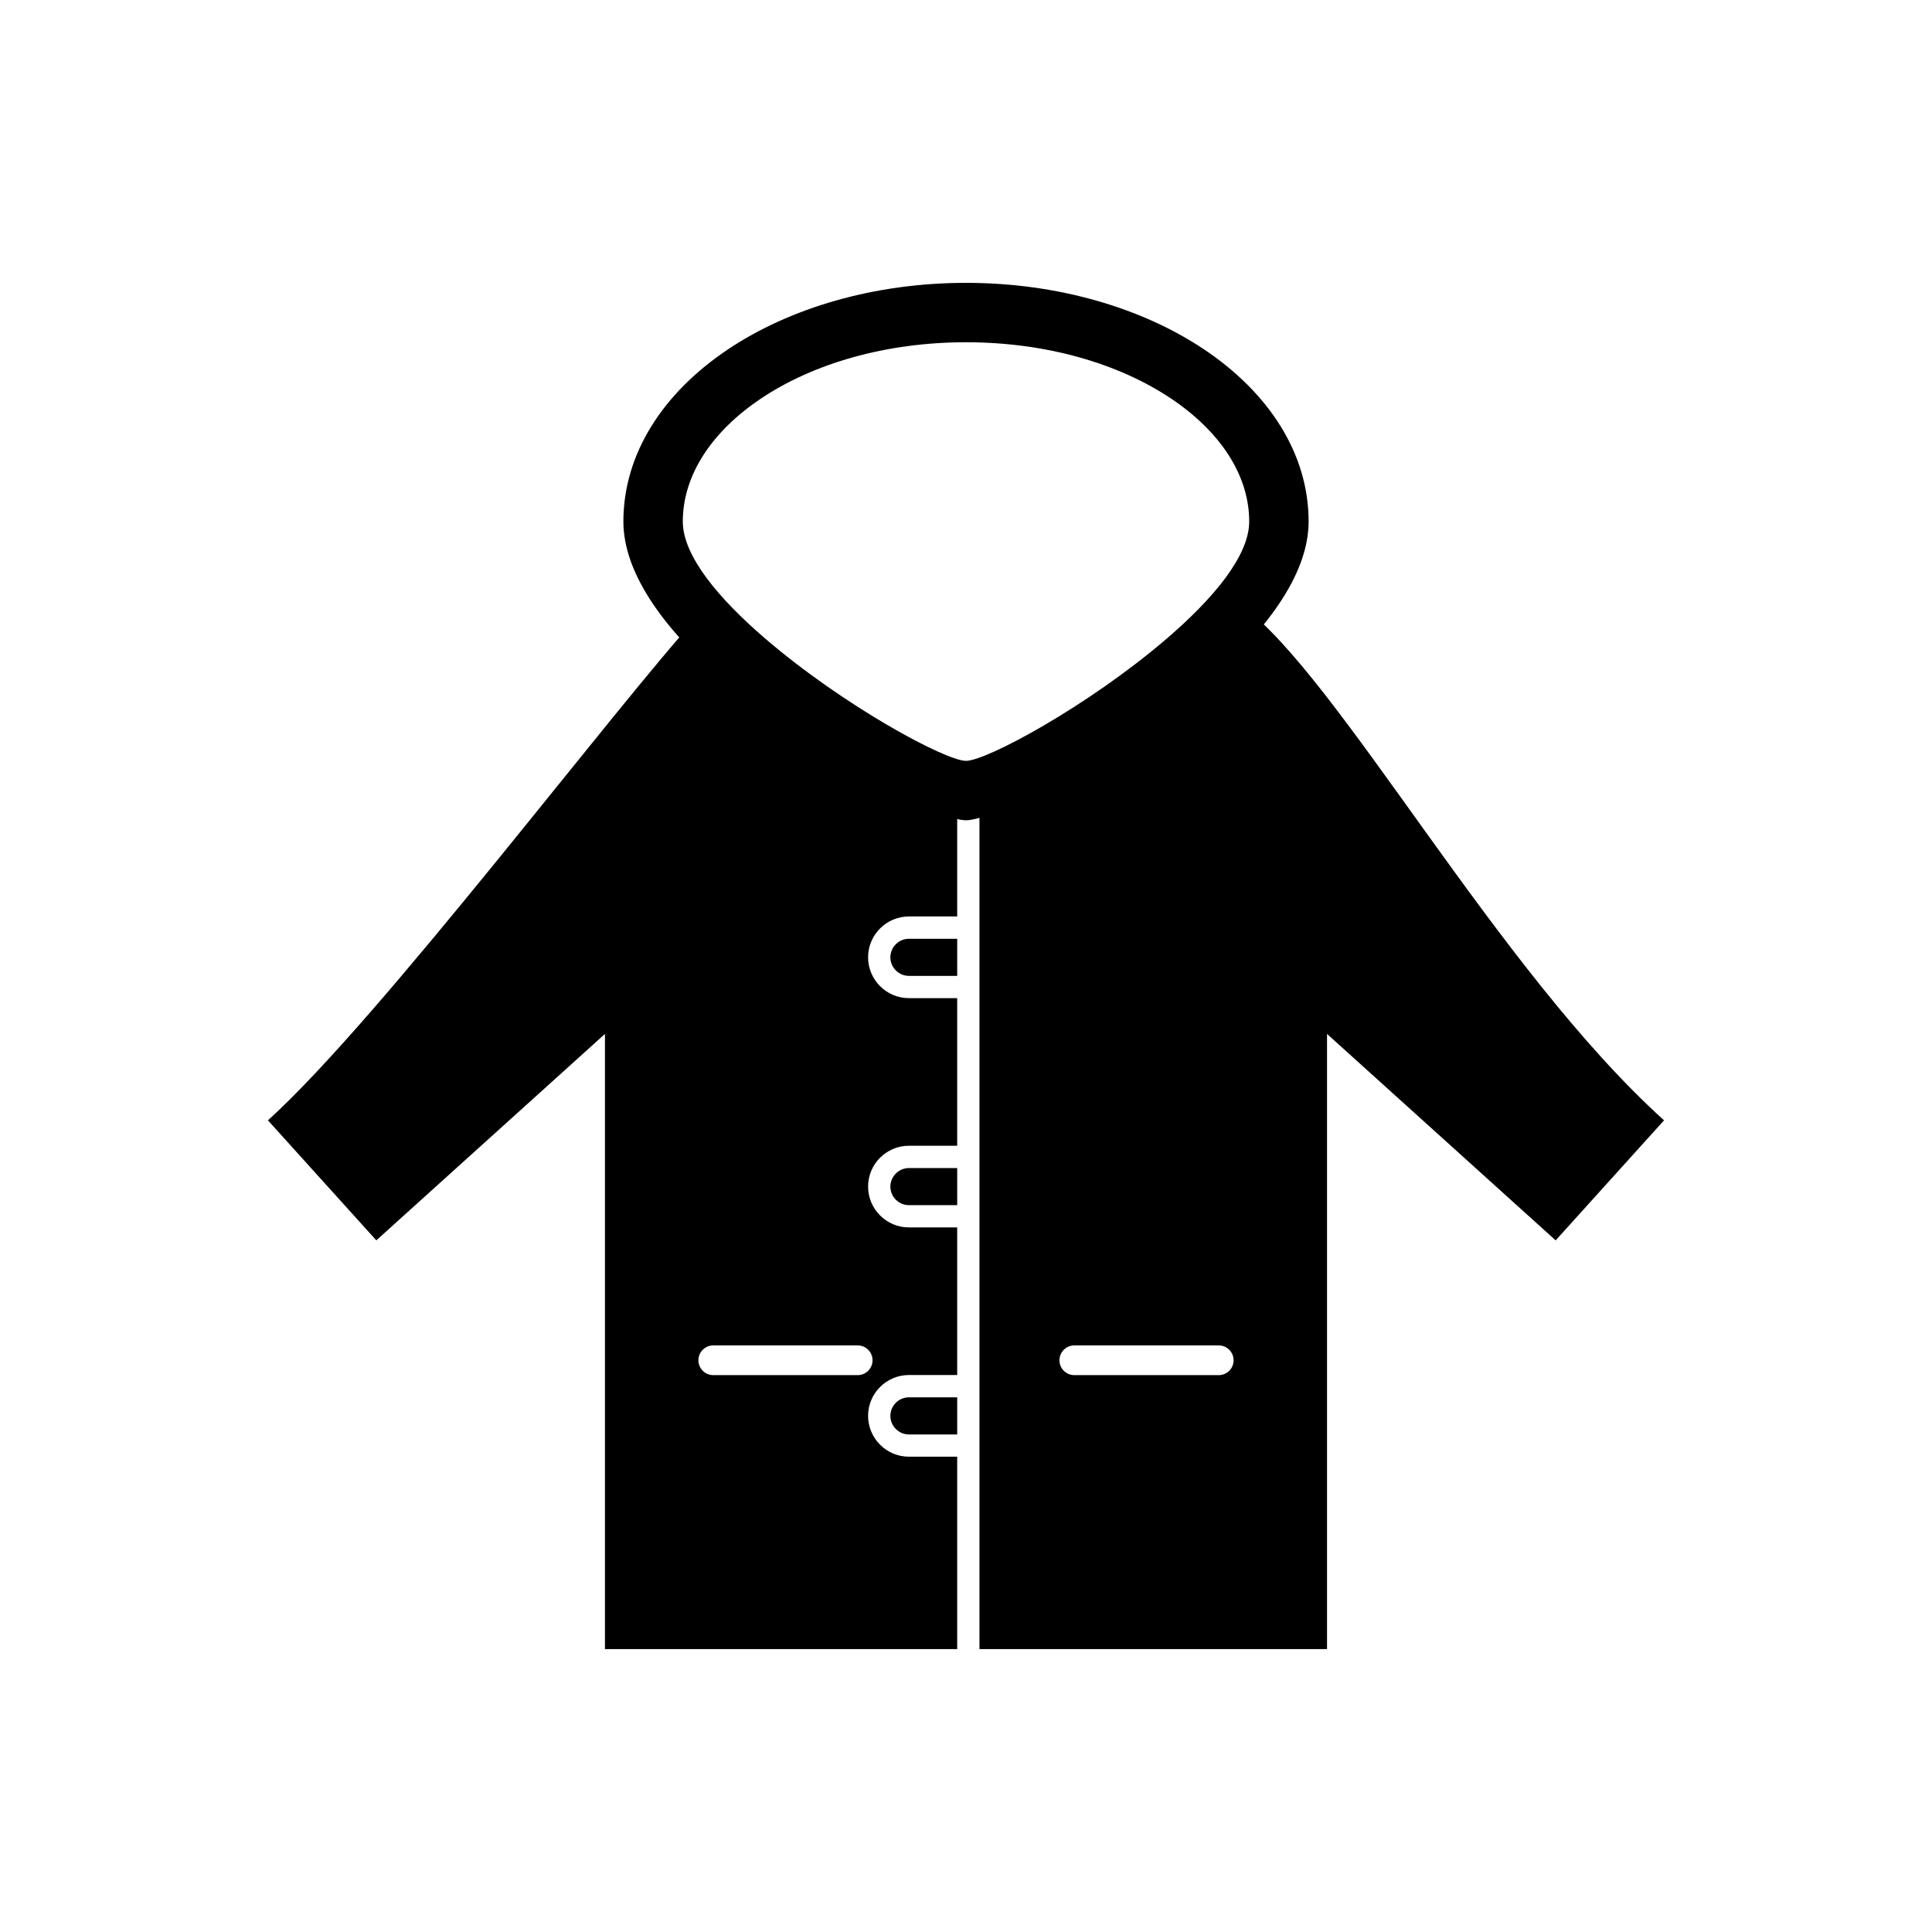 <?xml version="1.0" encoding="UTF-8"?>
<!-- Uploaded to: ICON Repo, www.svgrepo.com, Generator: ICON Repo Mixer Tools -->
<svg fill="#000000" width="800px" height="800px" version="1.1" viewBox="144 144 512 512" xmlns="http://www.w3.org/2000/svg">
 <g>
  <path d="m472.97 304.42c25.566 18.539 67.426 96.219 112.02 136.48l-28.723 31.809-60.59-54.711v163.03h-92.109v-226.59c0-0.566-0.16-1.098-0.438-1.547 12.984-3.871 51.48-25.785 69.836-48.492zm-44.266 196.13c-2.172 0-3.938 1.762-3.938 3.938 0 2.172 1.762 3.938 3.938 3.938h38.273c2.172 0 3.938-1.762 3.938-3.938 0-2.172-1.762-3.938-3.938-3.938zm-95.68 0c-2.172 0-3.938 1.762-3.938 3.938 0 2.172 1.762 3.938 3.938 3.938h38.273c2.172 0 3.938-1.762 3.938-3.938 0-2.172-1.762-3.938-3.938-3.938zm64.645 80.48h-93.352v-163.03l-60.59 54.707-28.723-31.809c29.977-27.066 92.105-109.77 114.23-133.87 19.664 22.418 57.379 43.406 68.711 46.168-0.18 0.379-0.277 0.805-0.277 1.254v32.422h-12.793c-2.981 0-5.688 1.219-7.648 3.176-1.961 1.961-3.176 4.668-3.176 7.648s1.219 5.688 3.176 7.648c1.961 1.961 4.668 3.176 7.648 3.176h12.793v39.113h-12.793c-2.981 0-5.688 1.219-7.648 3.176-1.961 1.961-3.176 4.668-3.176 7.648 0 2.981 1.219 5.688 3.176 7.648 1.961 1.961 4.668 3.176 7.648 3.176h12.793v39.113h-12.793c-2.981 0-5.688 1.219-7.648 3.176-1.961 1.961-3.176 4.668-3.176 7.648 0 2.981 1.219 5.688 3.176 7.648 1.961 1.961 4.668 3.176 7.648 3.176h12.793zm0-188.25v9.84h-12.793c-1.352 0-2.578-0.555-3.473-1.445-0.891-0.895-1.445-2.121-1.445-3.473s0.555-2.578 1.445-3.473c0.895-0.891 2.121-1.445 3.473-1.445h12.793zm0 60.762v9.84h-12.793c-1.352 0-2.578-0.555-3.473-1.445-0.891-0.895-1.445-2.121-1.445-3.473 0-1.352 0.555-2.578 1.445-3.473 0.895-0.891 2.121-1.445 3.473-1.445h12.793zm0 60.762v9.84h-12.793c-1.352 0-2.578-0.555-3.473-1.445-0.891-0.895-1.445-2.121-1.445-3.473 0-1.352 0.555-2.578 1.445-3.473 0.895-0.891 2.121-1.445 3.473-1.445h12.793z" fill-rule="evenodd"/>
  <path d="m400 218.96c24.461 0 46.746 6.719 63.004 17.574 17.172 11.469 27.793 27.605 27.793 45.684 0 14.449-11.961 29.688-27.332 42.902-23.285 20.016-56.035 36.262-63.465 36.262s-40.18-16.242-63.465-36.262c-15.371-13.215-27.332-28.453-27.332-42.902 0-18.078 10.621-34.215 27.793-45.684 16.258-10.859 38.543-17.574 63.004-17.574zm54.27 30.613c-13.754-9.188-32.93-14.871-54.27-14.871s-40.516 5.684-54.27 14.871c-12.84 8.578-20.781 20.137-20.781 32.645 0 9.109 9.539 20.434 21.797 30.973 20.836 17.91 47.84 32.445 53.254 32.445s32.422-14.535 53.254-32.445c12.258-10.539 21.797-21.863 21.797-30.973 0-12.508-7.941-24.07-20.781-32.645z"/>
 </g>
</svg>